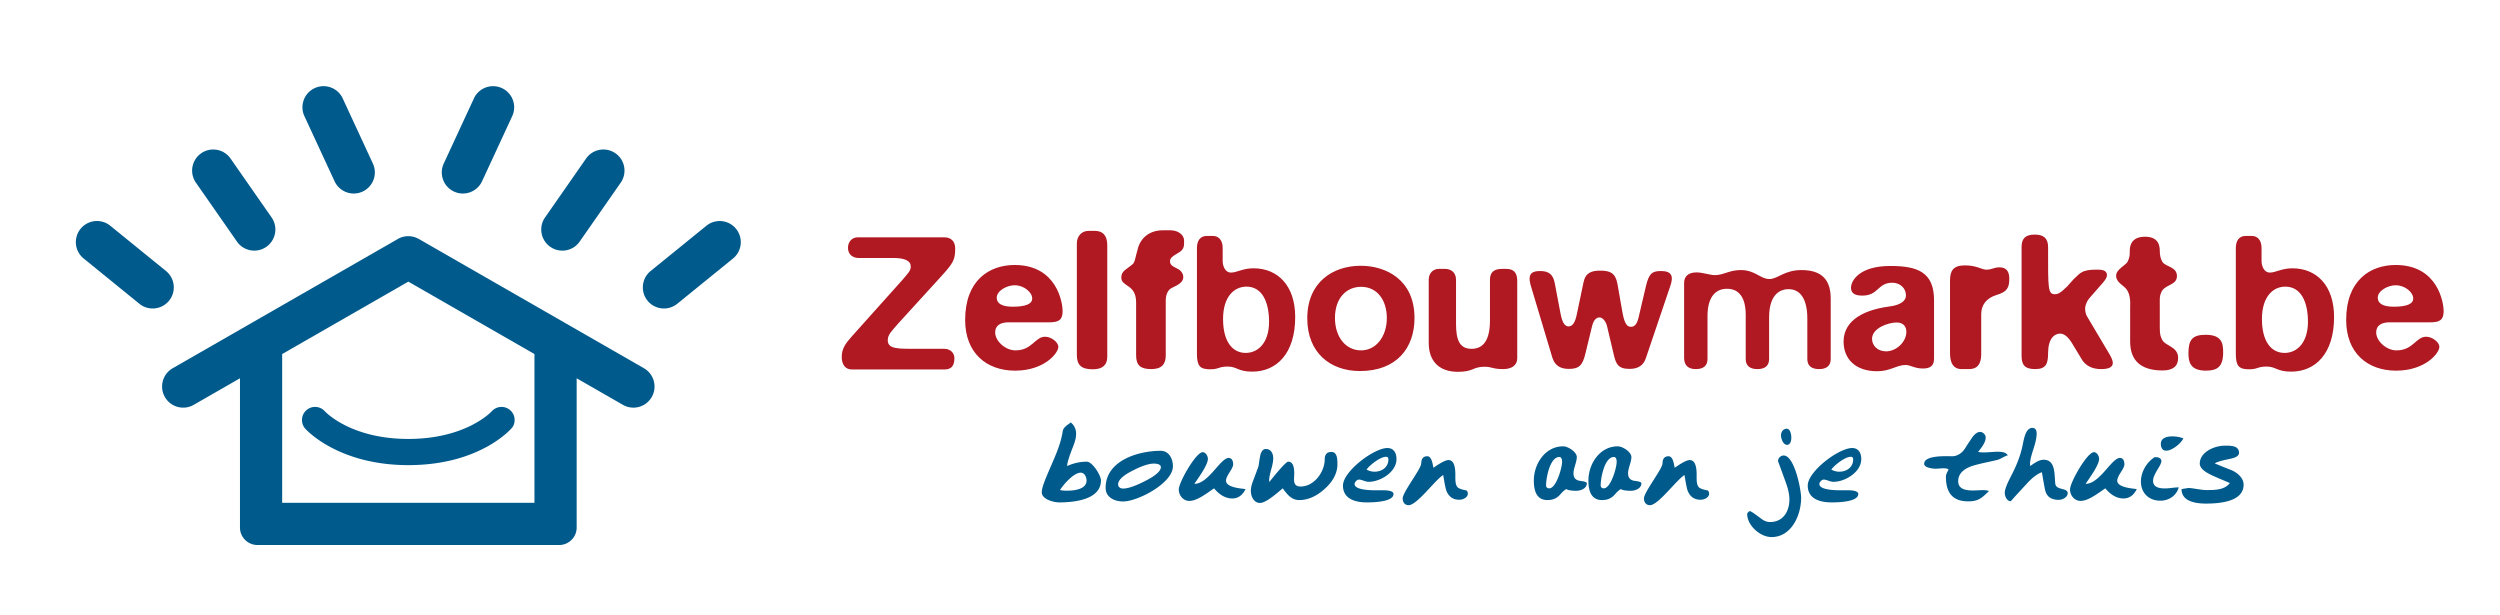<svg viewBox="0 0 2403 591" width="2403" height="591" xmlns="http://www.w3.org/2000/svg" fill-rule="evenodd" clip-rule="evenodd" stroke-linejoin="round" stroke-miterlimit="2"><path d="M907.647 335.285c5.995 0 9.741 4.12 9.741 8.992 0 7.87-3.37 10.87-9.741 10.87h-88.821c-6.371 0-9.746-4.875-9.746-11.995 0-7.867 3.375-12.742 9.746-19.863l48.346-53.967c5.995-7.12 8.245-8.996 8.245-13.116 0-5.621-5.62-8.246-17.241-8.246h-32.98c-4.495 0-10.12-2.621-10.12-9.742 0-5.625 3.75-10.12 9.37-10.12h83.2c6.371 0 10.496 3.745 10.496 10.866 0 10.496-1.875 13.867-12.745 25.862l-42.35 46.471c-8.992 10.121-9.367 11.242-9.742 15.742 0 8.62 10.117 8.246 27.733 8.246h26.609zM973.422 294.806c12.366 0 18.737-2.62 18.737-7.87 0-5.997-7.87-12.742-16.862-12.742-7.496 0-17.242 5.245-17.242 11.991 0 5.625 5.246 8.621 15.367 8.621m35.229 14.992h-38.975c-8.621 0-13.117 3.37-13.117 9.746 0 8.241 9.742 17.237 19.483 17.237 16.117 0 18.742-13.117 28.484-13.117 5.996 0 12.741 5.25 12.741 9.746 0 5.996-13.487 22.859-41.595 22.859-27.359 0-47.975-16.863-47.975-48.717 0-38.23 23.237-52.846 47.6-52.846 40.85 0 46.095 36.73 46.095 44.225 0 8.62-3.75 10.867-12.741 10.867M1064.3 235.779v107.188c0 7.87-4.495 11.991-13.866 11.991-11.242 0-15.367-4.12-15.367-13.866V233.908c0-6.75 4.496-11.996 11.246-11.996h5.996c7.871 0 11.992 4.496 11.992 13.867M1120.518 288.81v52.842c0 8.617-4.121 13.12-13.867 13.12-10.117 0-14.617-3.374-14.617-13.12v-50.967c0-17.991-14.241-14.616-14.241-23.987 0-6.371 5.245-7.871 10.87-12.742 2.25-1.87 2.25-5.246 5.246-15.742 1.5-5.62 7.496-16.862 23.988-16.862h7.12c7.492 0 13.117 4.496 13.117 9.742 0 4.125.746 8.62-5.625 11.991-5.996 3.375-7.866 5.25-7.866 7.875 0 2.996 1.12 4.496 6.741 7.121 4.125 1.87 5.996 5.246 5.996 8.242 0 6.746-9.367 8.996-12.362 11.241-2.625 1.875-4.5 6-4.5 11.246M1197.343 339.22c11.991 0 22.483-9.746 22.483-29.984 0-19.112-6.742-33.73-21.733-33.73-11.617 0-22.488 9.372-22.488 31.11 0 21.737 8.996 32.603 21.738 32.603m-46.846-100.816c0-6.746 2.996-11.617 9.366-11.617h5.996c5.25 0 9.371 3.75 9.371 11.617v12.366c0 5.246 2.625 11.246 7.87 11.246 5.997 0 11.243-4.125 21.738-4.125 23.238 0 40.1 16.492 40.1 46.85 0 35.23-17.991 52.467-41.225 52.467-13.866 0-14.616-4.875-23.612-4.875-8.992 0-8.242 2.625-16.863 2.625-9.745 0-12.741-2.996-12.741-14.988V238.403zM1308.276 336.782c14.242 0 24.738-13.117 24.738-31.108 0-16.863-9-29.98-24.738-29.98-13.867 0-25.108 10.492-25.108 29.98 0 17.991 10.112 31.108 25.108 31.108m-1.13 19.862c-28.478 0-50.59-17.616-50.59-50.595 0-35.23 25.108-50.592 51.345-50.592 23.983 0 51.717 13.117 51.717 50.217 0 28.858-17.238 50.97-52.471 50.97M1373.297 329.661V268.95c0-6.746 4.5-10.492 9.746-10.492h5.996c5.62 0 10.495 3.37 10.495 10.492v42.35c0 16.112 3.746 23.987 14.992 23.987 11.617 0 17.613-9 17.613-26.987v-39.35c0-7.121 3.745-10.492 11.616-10.492h4.121c7.121 0 10.496 3.746 10.496 11.617v74.204c0 7.12-5.625 10.491-13.492 10.491-10.496 0-10.496-2.25-17.991-2.25-11.242 0-10.492 4.875-25.484 4.875-18.362 0-28.108-10.491-28.108-27.733M1522.08 271.385c1.875-9.371 7.875-11.246 16.117-11.246 9.37 0 14.617 2.25 16.492 12.746l4.87 27.733c2.25 12.363 5.25 13.492 8.246 13.492 3.371 0 5.621-2.625 7.121-8.621l7.121-30.358c2.996-12.742 6.37-14.617 14.613-14.617 10.87 0 11.991 5.62 8.625 14.992l-23.238 68.583c-2.25 7.12-7.496 10.496-15.742 10.496-11.241 0-13.116-4.871-15.366-14.617l-6.371-26.987c-1.125-4.121-4.12-7.867-7.12-7.867-5.247 0-6.747 6.746-7.493 9.746l-6 24.733c-2.625 11.242-5.995 14.992-15.737 14.992-7.875 0-13.492-2.625-16.117-10.871l-20.987-70.08c-2.996-11.245 2.25-13.12 9.37-13.12 8.617 0 12.367 3.75 13.867 11.242l5.621 29.608c1.875 9.746 4.496 12.37 7.867 12.37 3.75 0 6.37-4.12 7.875-11.995l6.366-30.354zM1759.685 345.026c0 6.37-3.746 9.746-11.242 9.746s-11.242-3.375-11.242-9.746V306.05c0-17.988-6.375-28.109-17.991-28.109-10.867 0-18.738 8.242-18.738 26.984v40.1c0 6.37-3.746 9.746-11.241 9.746-7.496 0-11.246-3.375-11.246-9.746v-42.35c0-16.113-5.996-25.109-17.988-25.109-12.37 0-18.742 9.746-18.742 26.234v41.225c0 6.37-3.745 9.746-11.241 9.746-7.496 0-11.242-3.75-11.242-10.871v-71.959c0-6.366 4.121-10.116 11.992-10.116 5.62 0 13.116 2.625 17.612 2.625 8.25 0 13.867-4.871 24.738-4.871 14.242 0 18.742 8.62 27.733 8.62 7.871 0 14.242-8.62 30.73-8.62 19.491 0 28.108 9.366 28.108 27.358v58.088zM1812.906 337.718c9.745 0 19.487-8.996 19.487-18.738 0-4.87-2.62-8.996-9.367-8.996-7.875 0-23.612 5.25-23.612 15.742 0 6.37 5.246 11.992 13.492 11.992m35.229 16.491c-7.871 0-11.621-3.375-16.492-3.375-8.617 0-14.617 6-27.354 6-20.988 0-32.233-11.995-32.233-28.483 0-16.867 13.491-29.608 43.85-33.733 12.366-1.496 16.112-6.371 16.112-10.492 0-7.496-5.996-12.37-13.117-12.37-14.241 0-13.116 12.37-28.854 12.37-5.25 0-10.875-1.125-10.875-7.496 0-6.746 7.875-20.987 37.854-20.987 26.234 0 41.975 5.996 41.975 32.979v56.217c0 7.495-4.495 9.37-10.866 9.37M1921.96 256.956c6.37 0 9.37 3.746 9.37 10.867 0 8.996-2.25 12.741-12.37 15.741-9.746 2.996-14.617 9.742-14.617 18.363v38.604c0 9.37-3.746 14.242-11.616 14.242h-7.492c-7.121 0-10.871-5.25-10.871-14.992v-70.083c0-9.371 2.996-14.617 14.242-14.617 11.616 0 16.112 4.12 20.608 4.12 5.625 0 7.12-2.245 12.746-2.245M2027.46 340.155c2.25 3.746 3.375 6.746 3.375 8.617 0 4.125-3.75 6-11.246 6-8.242 0-14.612-3-18.362-8.996l-9.746-16.117c-3.746-5.995-7.496-8.995-11.242-8.995-5.62 0-11.617 4.875-11.617 18.741 0 10.117-1.875 15.367-12.37 15.367-10.121 0-13.113-4.12-13.113-12.746V237.464c0-7.867 3.37-11.988 12.738-11.988 8.625 0 12.745 3.746 12.745 11.988 0 40.104-.375 45.35 6.746 45.35 2.246 0 4.871-.75 11.617-7.496 0 0 1.875-2.25 6-6.746 4.12-4.121 6.746-6.371 7.867-6.746 3-1.875 7.495-2.625 13.495-2.625h2.617c5.625 0 8.246 1.875 8.246 5.25 0 1.87-1.125 4.12-3.742 7.12l-13.12 14.993c-3.371 4.12-4.121 8.241-4.121 9.741 0 3.375.75 5.996 1.87 7.871l21.363 35.98zM2034.018 265.013c0-6.371 9.746-10.121 11.242-13.867 1.87-4.12 1.87-5.996 1.87-10.117 0-4.125 1.13-13.495 14.622-13.495 13.116 0 14.241 8.62 14.241 13.866 0 3.75.75 7.496 2.621 10.496 3 4.496 13.867 4.496 13.867 13.492s-11.617 7.87-14.988 15.362c-1.879 4.125-1.5 6.375-1.5 12.742v21.742c0 6.37.75 8.241 2.246 11.241 3 6.371 15.371 6.371 15.371 17.617 0 7.867-4.875 11.987-14.996 11.987-20.608 0-31.104-9.366-31.104-27.729v-33.733c.375-7.492-.746-13.113-3.746-16.863-3-3.745-9.746-6.37-9.746-12.741M2120.402 356.268c-15.368 0-16.866-8.617-16.868-16.864.003-12.738 3.75-17.612 16.493-17.61 15.367 0 16.865 7.868 16.867 16.86.001 13.867-5.625 17.616-16.492 17.614M2195.918 339.22c11.992 0 22.484-9.746 22.484-29.984 0-19.112-6.746-33.73-21.734-33.73-11.616 0-22.491 9.372-22.491 31.11 0 21.737 8.996 32.603 21.741 32.603m-46.845-100.816c0-6.746 3-11.617 9.366-11.617h5.996c5.246 0 9.367 3.75 9.367 11.617v12.366c0 5.246 2.625 11.246 7.875 11.246 5.996 0 11.241-4.125 21.737-4.125 23.234 0 40.1 16.492 40.1 46.85 0 35.23-17.991 52.467-41.225 52.467-13.87 0-14.616-4.875-23.612-4.875-8.996 0-8.242 2.625-16.867 2.625-9.737 0-12.737-2.996-12.737-14.988V238.403zM2300.852 294.806c12.37 0 18.742-2.62 18.742-7.87 0-5.997-7.871-12.742-16.867-12.742-7.496 0-17.242 5.245-17.242 11.991 0 5.625 5.25 8.621 15.367 8.621m35.229 14.992h-38.97c-8.626 0-13.122 3.37-13.122 9.746 0 8.241 9.742 17.237 19.488 17.237 16.117 0 18.742-13.117 28.483-13.117 5.996 0 12.742 5.25 12.742 9.746 0 5.996-13.492 22.859-41.6 22.859-27.354 0-47.971-16.863-47.971-48.717 0-38.23 23.237-52.846 47.596-52.846 40.854 0 46.1 36.73 46.1 44.225 0 8.62-3.75 10.867-12.746 10.867" fill="#b01822" fill-rule="nonzero"/><path d="M513.717 483.3H271.225V340.306L392.467 270.7l121.25 69.608V483.3zM618.95 353.944l-216.379-124.23a20.281 20.281 0 00-20.2 0l-216.375 124.23c-9.717 5.583-13.07 17.983-7.492 27.696 5.575 9.716 17.971 13.066 27.692 7.491l44.463-25.529v143.484c0 9.27 7.562 16.787 16.891 16.787h289.846c9.33 0 16.888-7.517 16.888-16.787V363.603l44.466 25.53a20.214 20.214 0 0010.08 2.695c7.029 0 13.854-3.654 17.612-10.187 5.575-9.713 2.221-22.113-7.492-27.696" fill="#005a8c" fill-rule="nonzero"/><path d="M392.469 447.085c-66.938 0-97.717-33.546-98.996-34.98-4.638-5.183-4.192-13.133.991-17.77 5.159-4.625 13.075-4.2 17.717.92 1.163 1.242 25.48 26.65 80.288 26.65 54.12 0 78.512-24.762 80.233-26.587 4.104-4.604 11.083-5.6 16.367-2.075 5.783 3.859 7.346 11.671 3.487 17.459-.237.362-29.904 36.383-100.087 36.383M340.023 186.017c-7.658 0-14.987-4.359-18.416-11.763l-29.009-62.604c-4.708-10.167-.287-22.225 9.88-26.933 10.162-4.713 22.22-.292 26.933 9.875l29.004 62.608c4.712 10.167.287 22.225-9.875 26.933a20.22 20.22 0 01-8.517 1.884M244.421 240.902c-6.412 0-12.72-3.033-16.662-8.692l-39.442-56.62c-6.4-9.192-4.141-21.838 5.054-28.242 9.192-6.4 21.838-4.138 28.238 5.054l39.442 56.617c6.4 9.195 4.141 21.837-5.055 28.241a20.16 20.16 0 01-11.575 3.642M148.901 296.403a20.228 20.228 0 01-14.929-4.429L80.414 248.47c-8.696-7.067-10.021-19.842-2.954-28.538 7.062-8.691 19.837-10.016 28.533-2.954l53.558 43.504c8.696 7.067 10.017 19.842 2.955 28.538a20.223 20.223 0 01-13.605 7.383M444.917 186.017a20.22 20.22 0 01-8.517-1.884c-10.158-4.708-14.587-16.766-9.87-26.933l29.008-62.608c4.708-10.167 16.762-14.588 26.93-9.875 10.166 4.708 14.59 16.766 9.878 26.933l-29.004 62.604c-3.433 7.404-10.767 11.763-18.425 11.763M540.521 240.902a20.17 20.17 0 01-11.575-3.642c-9.196-6.404-11.454-19.046-5.05-28.241l39.438-56.617c6.404-9.196 19.046-11.459 28.241-5.054 9.192 6.404 11.455 19.05 5.05 28.241l-39.441 56.621c-3.942 5.659-10.25 8.692-16.663 8.692M636.038 296.407a20.247 20.247 0 01-13.608-7.387c-7.055-8.704-5.73-21.475 2.975-28.538L678.98 217c8.7-7.058 21.475-5.733 28.529 2.967 7.067 8.7 5.737 21.475-2.967 28.533l-53.57 43.487a20.236 20.236 0 01-14.934 4.421M2156.552 465.909c0-6.154-5.317-10.971-10.446-13.43-1.646-.82-3.48-1.429-5.221-2.145-4.012-1.538-8.1-3.28-12.092-4.925 3.159-2.05 11.05-3.588 14.855-4.404 2.758-.617 8.495-1.942 8.495-5.638 0-7.48-8.704-6.967-13.929-6.967-9.533 0-23.783 6.046-23.783 17.213 0 5.533 7.796 9.433 11.996 11.383 5.525 2.559 11.279 4.917 16.9 7.267-5.113 7.083-15.463 6.77-23.259 6.77-3.895 0-14.758-2.262-16.804-1.95l-6.354 1.034c0 12.296 14.342 13.933 23.67 13.933 12.093 0 35.972-1.541 35.972-18.141m-62.313 2.554c-4.408 0-8.796 1.025-13.32 1.025-5.013 0-11.372-.917-11.372-7.371 0-6.558 7.984-14.454 7.984-19.058 0-2.159-2.667-3.6-4.596-3.6h-1.95c-7.683 4.925-13.133 14.25-13.133 23.479 0 10.867 7.7 18.342 18.562 18.342 8.309 0 15.475-4.709 17.825-12.817m4.409-47.038c-3.388-1.433-7.171-1.945-10.75-1.945-4.613 0-10.876 1.229-10.876 7.075 0 3.375 1.23 6.654 5.125 6.654 5.642 0 14.138-6.859 16.5-11.784m-44.787 48.692c-4.6-.63-18.754-1.546-18.754-8.108 0-4.913 6.87-11.271 6.87-15.68 0-2.758-.929-6.145-4.295-6.145-8.004 0-19.375 24.904-33 24.904 3.27-4.917 13-18.033 13-23.983 0-2.663-2.046-6.455-5.017-6.455-6.45 0-22.95 29.005-22.95 35.767 0 5.738 4.2 11.067 10.142 11.067 7.683 0 17.425-7.884 23.783-12.084 4.392 5.321 10.238 9.734 17.408 9.734 6.15 0 10.259-3.696 12.813-9.017m-66.4 3.88c0-5.322-11.07-2.555-11.888-8.91-1.041-7.99.7-23.162-11.175-23.162-4.816 0-9.12 3.484-13.016 6.046 0-.716-.1-1.429-.1-2.254 0-3.896 1.95-10.05 3.175-13.842 1.433-4.404 3.175-10.45 3.175-15.054 0-2.97-.921-5.533-4.3-5.533-1.434 0-2.563.608-3.592 1.537-3.792 3.375-4.917 12.288-6.042 17.221-.92 3.988-2.158 7.984-3.587 11.88-1.433 3.9-3.18 7.787-5.025 11.579-2.458 5.12-8.096 14.87-8.096 20.191 0 3.184 1.946 8.1 5.742 8.1 5.125-5.737 10.35-11.379 15.575-17.016 3.791-4.2 8.916-8.913 14.346-10.859 1.029 5.634 1.85 11.271 3.066 16.904 1.55 6.967 6.359 9.634 13.134 9.634 3.479 0 8.608-2.35 8.608-6.463m-57.6-36.27c-1.742-3.28-6.558-3.492-9.838-3.492-4.204 0-8.504.629-12.712.629-1.942 0-3.996 0-5.942-.521 2.975-3.792 7.275-8.812 7.275-13.833 0-2.671-2.662-5.334-5.329-5.334-3.583 0-6.35 3.484-8.192 6.155a335.1 335.1 0 00-5.025 7.575 43.45 43.45 0 01-2.358 3.595c-2.662 3.484-6.867 6.05-11.27 6.05-5.33 0-26.96-1.237-26.96 7.275 0 3.792 8.305 4.713 11.072 4.713 2.462 0 4.816-.408 7.279-.408 1.533 0 3.996 0 5.125 1.229-1.13 2.254-2.563 4.296-2.563 6.858 0 14.763 5.834 23.683 21.521 23.683 9.942 0 13.217-3.491 19.88-9.945-2.055-.717-3.796-.821-5.946-.821-3.075 0-6.246.308-9.321.308-6.254 0-14.346-.82-14.346-8.917 0-8.604 7.583-12.908 14.854-15.066 7.688-2.254 15.583-3.58 23.267-5.534 1.329-.3 4.508-2.145 5.841-2.766 1.23-.609 2.355-1.13 3.688-1.434m-148.604 3.9c0 7.48-6.25 11.775-13.33 11.775-2.654 0-5.316-.716-7.675-2.041 3.167-4.413 13.217-12.296 18.755-12.296 1.637 0 2.25 1.017 2.25 2.562m7.787-.308c0-5.737-2.454-10.662-8.812-10.662-12.813 0-42.63 22.445-42.63 36.075 0 13.012 12.092 16.187 22.855 16.187 5.229 0 25.72-.204 25.72-8.087 0-3.696-8.712-3.592-11.17-3.592-4.509 0-26.234 1.025-26.234-6.046 0-1.75 2.354-4.208 4.096-4.208 3.075 0 6.15 2.158 9.433 2.158 11.271 0 26.742-9.433 26.742-21.825m-57.8 37.196c0-7.788-6.346-40.68-16.804-40.68-2.871 0-5.433 2.555-5.433 5.422a1707.397 1707.397 0 017.583 20.708c1.846 5.12 3.379 10.654 3.379 16.092 0 11.579-6.042 21.725-18.646 21.725-3.075 0-5.533-1.13-8-2.871-1.841-1.334-9.32-7.18-11.375-7.692-.82.417-2.562 1.75-2.562 2.767 0 11.075 12.504 22.241 23.375 22.241 19.262 0 28.483-21.108 28.483-37.712m-9.425-57.804c0-2.767-.82-8.609-4.508-8.609-3.284 0-5.434 3.184-5.434 6.259 0 3.175 2.05 9.22 5.842 9.22 3.383 0 4.1-4.304 4.1-6.87m-79.013 53.808c0-1.12-.416-2.254-1.233-3.075-2.258-.408-6.767-1.325-8.508-2.98-2.559-2.45-2.254-8.29-2.254-11.466 0-2.979-.105-6.662-1.021-9.537-.821-2.767-2.359-5.225-5.642-5.225-3.892 0-11.062 5.129-14.45 7.383-.612-3.075-1.537-11.067-5.837-11.067-2.359 0-4.309.909-5.23 3.171-.716 1.742-.408 3.688-1.025 5.43-2.254 6.77-17.425 26.45-17.425 31.874 0 3.592 1.846 6.563 5.742 6.563 7.996 0 25.313-24.083 33.208-29.004.613 3.491 1.946 12.604 3.28 15.679 2.354 5.429 6.354 8.1 12.295 8.1 3.175 0 8.1-2.05 8.1-5.846m-88.858-30.542c0 5.738-5.737 25.425-12.296 25.425-1.95 0-3.075-.937-3.075-2.979 0-6.975 3.688-27.158 12.709-27.158 2.354 0 2.662 2.97 2.662 4.712m23.775 20.5c0-1.537-5.43-2.154-6.454-2.254-4.208-.616-6.354-2.87-6.354-7.283 0-4.917 3.175-10.854 3.175-15.575 0-5.021-8.504-10.35-13.117-10.35-17.32 0-28.187 16.908-28.187 32.9 0 9.017 2.158 18.75 13.12 18.75 4.921 0 8.917-1.53 12.196-5.321 1.746-1.946 3.588-3.996 5.942-5.225 1.95 1.425 6.97 1.633 9.433 1.633 4.304 0 10.246-2.145 10.246-7.275m-76.246-20.5c0 5.738-5.737 25.425-12.3 25.425-1.946 0-3.075-.937-3.075-2.979 0-6.975 3.692-27.158 12.709-27.158 2.358 0 2.666 2.97 2.666 4.712m23.775 20.5c0-1.537-5.429-2.154-6.458-2.254-4.2-.616-6.35-2.87-6.35-7.283 0-4.917 3.175-10.854 3.175-15.575 0-5.021-8.504-10.35-13.117-10.35-17.32 0-28.183 16.908-28.183 32.9 0 9.017 2.15 18.75 13.117 18.75 4.92 0 8.916-1.53 12.195-5.321 1.742-1.946 3.588-3.996 5.946-5.225 1.946 1.425 6.967 1.633 9.43 1.633 4.304 0 10.245-2.145 10.245-7.275m-114.37 10.042c0-1.12-.413-2.254-1.23-3.075-2.254-.408-6.767-1.325-8.508-2.98-2.563-2.45-2.254-8.29-2.254-11.466 0-2.979-.1-6.662-1.025-9.537-.821-2.767-2.355-5.225-5.638-5.225-3.892 0-11.067 5.129-14.45 7.383-.612-3.075-1.537-11.067-5.842-11.067-2.354 0-4.304.909-5.225 3.171-.716 1.742-.408 3.688-1.025 5.43-2.254 6.77-17.42 26.45-17.42 31.874 0 3.592 1.841 6.563 5.737 6.563 7.992 0 25.313-24.083 33.2-29.004.62 3.491 1.954 12.604 3.283 15.679 2.359 5.429 6.355 8.1 12.3 8.1 3.175 0 8.096-2.05 8.096-5.846m-76.35-32.892c0 7.48-6.25 11.775-13.325 11.775-2.662 0-5.329-.716-7.683-2.041 3.175-4.413 13.217-12.296 18.754-12.296 1.638 0 2.254 1.017 2.254 2.562m7.788-.308c0-5.737-2.459-10.662-8.813-10.662-12.812 0-42.633 22.445-42.633 36.075 0 13.012 12.092 16.187 22.854 16.187 5.225 0 25.72-.204 25.72-8.087 0-3.696-8.707-3.592-11.166-3.592-4.512 0-26.237 1.025-26.237-6.046 0-1.75 2.354-4.208 4.1-4.208 3.075 0 6.15 2.158 9.429 2.158 11.27 0 26.746-9.433 26.746-21.825m-56.775 4.913c0-3.996 0-11.784-5.642-11.784-1.837 0-3.787.309-5.02 1.842-1.23 1.437-1.534 3.287-1.534 5.125 0 12.2-10.146 26.237-23.163 26.237-4.712 0-6.354-2.35-6.354-6.862 0-1.854.204-3.692.204-5.542 0-3.996-.304-11.47-5.841-11.47-2.563 0-15.988 16.908-18.138 19.57 0-.62-.104-1.337-.104-1.946 0-3.491 1.742-9.325 2.662-12.808.617-2.562 1.234-5.337 1.234-7.992 0-4.516-2.05-9.025-7.175-9.025-3.28 0-4.817 3.792-5.334 6.455-.712 3.287-1.02 6.662-1.633 9.941-.308 1.538-1.229 3.388-1.742 4.917a9433.82 9433.82 0 00-3.691 9.837c-1.13 2.971-1.946 6.046-1.946 9.23 0 5.12 2.87 11.475 8.712 11.475 6.146 0 17.217-10.146 21.93-14.03 4.1 5.525 8.2 11.263 15.883 11.263 9.53 0 17.833-4.713 24.7-10.963 6.763-6.15 11.992-14.045 11.992-23.47m-88.342 23.887c-4.617-.63-18.754-1.546-18.754-8.108 0-4.913 6.866-11.271 6.866-15.68 0-2.758-.92-6.145-4.304-6.145-7.991 0-19.37 24.904-33 24.904 3.28-4.917 13.017-18.033 13.017-23.983 0-2.663-2.05-6.455-5.02-6.455-6.46 0-22.955 29.005-22.955 35.767 0 5.738 4.196 11.067 10.142 11.067 7.683 0 17.42-7.884 23.775-12.084 4.408 5.321 10.25 9.734 17.425 9.734 6.145 0 10.245-3.696 12.808-9.017m-81.375-21.12c0 5.537-11.167 11.378-15.267 13.42-5.433 2.775-14.758 7.188-21.012 7.188-2.563 0-4.813-1.338-4.813-4.113 0-5.842 10.038-11.162 14.346-13.32 5.433-2.767 13.733-6.56 19.983-6.56 2.155 0 6.763.418 6.763 3.384m11.583-.82c0-7.071-3.687-14.859-11.787-14.859-21.417 0-52.88 9.325-52.88 35.563 0 9.325 8.605 13.116 16.805 13.116 14.141 0 47.862-17.625 47.862-33.82m-83.012 13.737c0 8.608-12.405 9.733-18.755 9.733-2.258 0-4.508-.104-6.766-.612 3.383-5.434 13.22-16.704 19.879-16.704 3.796 0 5.642 4.295 5.642 7.583m13.833-.104c0-5.021-8.3-18.034-13.525-18.034a44.887 44.887 0 00-18.963 4.196c0-4.4 4.305-15.166 5.946-19.366 1.434-3.688 2.667-7.692 2.667-11.688 0-4.4-1.746-8.088-5.13-10.854-3.174 2.554-7.07 4.296-7.787 8.708-1.129 7.371-3.379 14.134-6.146 21.109-2.975 7.375-6.254 14.55-9.325 21.933-1.541 3.792-4.616 11.17-4.616 15.37 0 6.763 11.379 9.734 16.708 9.734 13.73 0 40.171-2.35 40.171-21.108" fill="#005a8c" fill-rule="nonzero"/></svg>
